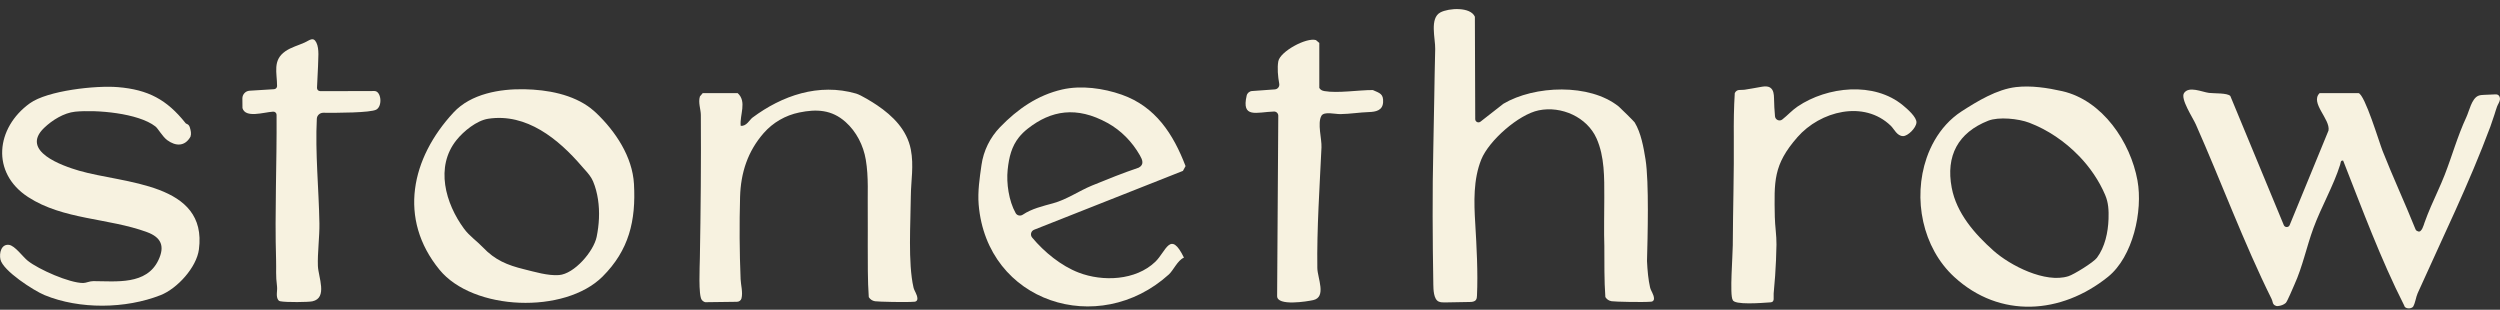 <svg width="226" height="28" viewBox="0 0 226 28" fill="none" xmlns="http://www.w3.org/2000/svg">
<rect x="0" y="0" width="226" height="28" fill="#333333" stroke="none"/>
<g clip-path="url(#clip0_72_121)">
<path d="M213.209 8.414C213.797 8.575 215.063 12.822 215.385 13.641C216.316 16.004 217.396 18.322 218.343 20.681C218.403 20.833 218.432 20.849 218.597 20.918C218.923 21.054 219.117 20.299 219.177 20.126C219.35 19.636 219.548 19.15 219.753 18.672C220.165 17.715 220.62 16.779 220.999 15.811C221.684 14.055 222.139 12.356 222.969 10.564C223.215 10.037 223.433 8.932 224.021 8.667C224.191 8.591 224.376 8.583 224.561 8.575C224.88 8.563 225.194 8.547 225.512 8.535C225.609 8.53 225.71 8.526 225.799 8.567C225.952 8.639 226.016 8.828 225.996 8.997C225.968 9.218 225.819 9.414 225.738 9.623C225.645 9.864 225.577 10.122 225.496 10.367C225.379 10.72 225.263 11.078 225.134 11.431C223.215 16.587 220.809 21.488 218.557 26.507C218.399 26.852 218.355 27.359 218.146 27.724C217.972 27.945 217.392 27.945 217.335 27.608C215.2 23.393 213.555 18.925 211.822 14.521C211.577 14.469 211.605 14.714 211.548 14.891C210.956 16.783 209.844 18.692 209.134 20.62C208.522 22.28 208.155 24.104 207.41 25.743C207.289 26.009 206.769 27.266 206.632 27.387C206.446 27.552 206.184 27.644 205.918 27.668C205.701 27.688 205.503 27.552 205.455 27.338C205.427 27.226 205.395 27.113 205.346 27.013C202.835 21.954 200.792 16.41 198.503 11.247C198.237 10.644 197.085 8.928 197.439 8.41C197.887 7.755 199.059 8.318 199.692 8.398C200.155 8.458 201.36 8.39 201.622 8.679L206.454 20.347C206.551 20.584 206.89 20.584 206.986 20.347L210.497 11.801C210.682 10.777 208.808 9.298 209.691 8.422H213.213L213.209 8.414Z" fill="#F7F2E0"/>
<path d="M66.681 8.414C67.544 9.194 66.855 10.371 66.959 11.371C67.475 11.44 67.765 10.829 68.019 10.636C70.699 8.639 74.008 7.486 77.389 8.458C77.832 8.587 78.884 9.238 79.291 9.515C80.71 10.475 81.991 11.737 82.338 13.513C82.624 14.987 82.35 16.345 82.338 17.744C82.322 20.122 82.072 23.771 82.58 25.985C82.656 26.322 82.934 26.623 82.934 27.013C82.934 27.15 82.829 27.262 82.697 27.274C81.935 27.343 79.384 27.278 79.106 27.234C78.852 27.19 78.679 27.073 78.538 26.86C78.429 25.358 78.453 23.694 78.445 22.183C78.441 21.203 78.457 20.231 78.445 19.23C78.417 17.631 78.538 16.016 78.267 14.433C78.05 13.155 77.425 11.902 76.434 11.022C75.185 9.913 73.826 9.844 72.247 10.17C70.997 10.427 69.873 11.078 69.035 12.034C67.588 13.69 66.967 15.622 66.903 17.788C66.834 20.263 66.85 22.762 66.951 25.237C66.971 25.752 67.173 26.439 67.028 26.985C66.979 27.166 66.802 27.282 66.617 27.282L63.759 27.319C63.63 27.29 63.522 27.21 63.441 27.11C63.123 26.704 63.256 24.096 63.268 23.329C63.344 19.078 63.385 14.698 63.356 10.399C63.356 9.897 63.099 9.27 63.272 8.719L63.526 8.418H66.677L66.681 8.414Z" fill="#F7F2E0"/>
<path d="M149.167 25.985C149.01 25.298 148.929 24.474 148.889 23.595C148.946 21.489 149.083 16.467 148.756 14.414C148.583 13.333 148.349 12.003 147.769 11.059C147.716 10.974 146.475 9.745 146.33 9.628C143.702 7.519 138.713 7.716 135.908 9.379L133.837 10.998C133.643 11.151 133.361 11.014 133.361 10.769L133.329 1.512C132.926 0.596 130.964 0.728 130.218 1.118C129.214 1.644 129.767 3.489 129.742 4.437C129.666 7.426 129.646 10.335 129.573 13.321C129.476 17.363 129.505 21.694 129.573 25.732C129.581 26.158 129.593 27.046 130.053 27.259C130.234 27.343 130.44 27.339 130.641 27.339C131.379 27.327 132.116 27.315 132.854 27.299C133.059 27.299 133.297 27.279 133.422 27.114C133.502 27.006 133.515 26.861 133.519 26.724C133.615 24.607 133.486 22.293 133.361 20.183C133.245 18.275 133.18 16.218 133.909 14.414C134.607 12.698 137.283 10.347 139.1 9.974C141.159 9.552 143.473 10.592 144.327 12.513C145.065 14.164 145.028 16.081 145.028 17.853C145.028 19.05 144.988 21.031 145.032 22.232C145.04 23.731 145.016 25.375 145.125 26.857C145.266 27.07 145.435 27.187 145.693 27.231C145.975 27.279 148.522 27.339 149.284 27.271C149.417 27.259 149.522 27.146 149.522 27.01C149.522 26.62 149.244 26.319 149.167 25.981V25.985Z" fill="#F7F2E0"/>
<path d="M53.442 9.824C53.6 9.945 53.749 10.073 53.894 10.21C55.639 11.873 57.17 14.16 57.311 16.631C57.497 19.953 56.86 22.617 54.478 24.996C51.057 28.415 42.771 28.106 39.728 24.381C35.96 19.769 37.181 14.284 40.998 10.17C42.573 8.47 45.197 8.024 47.41 8.068C49.473 8.109 51.778 8.518 53.446 9.82L53.442 9.824ZM52.906 15.385C52.806 15.268 52.701 15.156 52.6 15.036C50.488 12.576 47.599 10.202 44.129 10.736C43.093 10.897 41.916 11.853 41.268 12.661C39.325 15.076 40.26 18.382 41.949 20.677C42.428 21.332 43.105 21.782 43.654 22.36C44.746 23.513 45.87 23.971 47.361 24.337C48.328 24.574 49.525 24.94 50.529 24.867C51.923 24.763 53.672 22.718 53.938 21.408C54.164 20.303 54.228 19.146 54.059 18.029C53.974 17.47 53.833 16.916 53.612 16.393C53.446 16.004 53.184 15.694 52.91 15.385H52.906Z" fill="#F7F2E0"/>
<path d="M175.919 11.267C176.334 10.813 176.802 10.407 177.325 10.069C178.76 9.145 180.517 8.072 182.25 7.872C183.62 7.715 185.095 7.94 186.429 8.241C190.072 9.073 192.599 12.85 193.228 16.317C193.728 19.078 192.821 23.208 190.56 25.028C186.337 28.423 180.791 28.817 176.677 25.048C173.775 22.388 172.905 17.941 174.166 14.28C174.549 13.171 175.137 12.127 175.923 11.263L175.919 11.267ZM187.937 14.099C186.667 12.781 185.107 11.729 183.443 11.094C182.476 10.724 180.678 10.54 179.735 10.913C177.011 11.99 175.887 14.079 176.435 16.972C176.87 19.274 178.506 21.139 180.199 22.65C181.73 24.016 184.898 25.627 186.977 24.972C187.481 24.815 189.254 23.718 189.565 23.3C190.294 22.316 190.568 21.002 190.612 19.797C190.637 19.033 190.608 18.326 190.306 17.623C189.758 16.333 188.936 15.132 187.941 14.099H187.937Z" fill="#F7F2E0"/>
<path d="M16.765 11.122C16.858 11.239 17.064 11.178 17.168 11.54C17.245 11.809 17.313 12.074 17.221 12.355C16.721 13.243 15.899 13.243 15.117 12.669C14.678 12.344 14.295 11.62 14.045 11.427C12.493 10.222 8.717 9.905 6.791 10.097C5.779 10.202 4.724 10.857 3.99 11.56C1.81 13.649 5.598 14.979 7.154 15.433C11.196 16.61 18.776 16.502 17.982 22.549C17.769 24.176 16.02 26.089 14.521 26.68C11.353 27.925 7.202 27.981 4.034 26.68C3.059 26.278 0.254 24.478 0.037 23.445C-0.08 22.895 0.101 22.051 0.81 22.135C1.346 22.2 2.056 23.212 2.511 23.574C3.498 24.361 6.283 25.587 7.516 25.583C7.79 25.583 8.089 25.414 8.435 25.414C10.515 25.422 13.247 25.779 14.319 23.517C14.912 22.272 14.597 21.46 13.275 20.978C9.789 19.7 5.707 19.873 2.539 17.812C-0.838 15.614 -0.37 11.544 2.697 9.338C4.3 8.185 8.665 7.711 10.652 7.876C13.396 8.101 15.085 9.009 16.769 11.122H16.765Z" fill="#F7F2E0"/>
<path d="M93.484 20.769C93.198 20.881 93.11 21.239 93.303 21.472C94.403 22.794 95.939 24.04 97.51 24.642C99.695 25.482 102.661 25.361 104.43 23.674C105.421 22.73 105.792 20.757 107.029 23.288C106.445 23.541 106.086 24.425 105.663 24.811C99.304 30.569 89.209 27.346 88.471 18.491C88.374 17.322 88.56 16.08 88.725 14.923C88.906 13.633 89.499 12.432 90.405 11.495C91.993 9.852 93.807 8.595 96.031 8.088C97.744 7.699 99.747 7.976 101.403 8.558C104.462 9.635 106.066 12.122 107.174 15.015L106.937 15.449L93.484 20.769ZM92.118 12.404C91.461 13.227 91.211 14.18 91.091 15.365C90.97 16.55 91.191 18.157 91.816 19.266C91.945 19.495 92.243 19.552 92.461 19.407C93.267 18.864 94.274 18.631 95.193 18.378C96.442 18.037 97.539 17.257 98.731 16.767C100.122 16.197 101.516 15.638 102.939 15.156C103.455 14.883 103.281 14.449 103.044 14.039C102.346 12.818 101.351 11.793 100.118 11.114C97.321 9.575 95.02 9.973 92.908 11.632C92.594 11.877 92.336 12.134 92.118 12.404Z" fill="#F7F2E0"/>
<path d="M28.657 7.932C28.645 8.097 28.778 8.237 28.944 8.237C30.58 8.245 32.216 8.229 33.852 8.229C34.461 8.229 34.602 9.587 34.017 9.909C33.493 10.198 30.475 10.206 29.222 10.194C28.915 10.194 28.657 10.427 28.641 10.732C28.484 13.798 28.823 17.125 28.875 20.186C28.895 21.38 28.694 22.887 28.738 24.044C28.778 25.052 29.637 26.929 28.246 27.238C27.892 27.318 25.881 27.343 25.333 27.234C25.264 27.222 25.2 27.186 25.159 27.13C24.91 26.784 25.095 26.294 25.043 25.888C24.913 24.887 24.986 24.389 24.958 23.489C24.829 19.114 25.034 14.75 25.002 10.379C25.002 10.21 24.857 10.081 24.688 10.093C23.817 10.15 22.193 10.704 21.919 9.772L21.911 8.896C21.911 8.53 22.193 8.225 22.56 8.201L24.773 8.064C24.922 8.056 25.047 7.932 25.047 7.783C25.047 6.578 24.619 5.453 25.792 4.637C26.324 4.267 26.965 4.107 27.549 3.841C28 3.633 28.319 3.299 28.597 3.846C28.891 4.432 28.75 5.356 28.75 5.991C28.75 6.096 28.694 7.345 28.657 7.936V7.932Z" fill="#F7F2E0"/>
<path d="M119.265 7.952C119.386 8.137 119.515 8.193 119.724 8.234C120.925 8.447 122.835 8.133 124.105 8.141C124.734 8.422 125.076 8.475 125.032 9.25C124.987 9.985 124.375 10.11 123.758 10.13C122.9 10.158 122.042 10.303 121.171 10.315C120.675 10.323 119.692 10.05 119.454 10.472C119.075 11.147 119.499 12.565 119.462 13.324C119.297 16.888 119.035 20.697 119.087 24.237C119.1 25.121 119.942 26.861 118.713 27.13C118.185 27.247 115.448 27.701 115.452 26.768L115.557 10.46C115.557 10.247 115.38 10.074 115.166 10.082C113.578 10.138 112.212 10.733 112.7 8.639C112.752 8.414 112.95 8.246 113.179 8.23L115.247 8.081C115.509 8.061 115.69 7.824 115.642 7.567C115.521 6.908 115.456 6.136 115.557 5.55C115.71 4.654 118.108 3.36 118.963 3.625L119.265 3.882V7.952Z" fill="#F7F2E0"/>
<path d="M159.867 7.848C159.932 7.868 159.992 7.896 160.052 7.94C160.331 8.141 160.363 8.535 160.371 8.873C160.383 9.431 160.407 9.974 160.46 10.516C160.492 10.837 160.867 11.002 161.12 10.801C161.596 10.428 161.999 9.97 162.499 9.632C165.191 7.812 169.422 7.358 172.034 9.528C172.409 9.837 173.283 10.588 173.247 11.082C173.211 11.577 172.465 12.308 172.038 12.304C171.49 12.3 171.228 11.661 170.934 11.376C168.499 9.013 164.546 10.05 162.491 12.396C160.286 14.912 160.387 16.39 160.443 19.617C160.46 20.448 160.605 21.292 160.593 22.112C160.58 23.052 160.536 23.996 160.472 24.936C160.435 25.471 160.379 26.001 160.339 26.535C160.31 26.881 160.456 27.303 160.069 27.331C159.259 27.387 156.748 27.596 156.635 27.106C156.353 26.704 156.643 23.004 156.643 22.192C156.659 18.905 156.764 15.623 156.736 12.392C156.724 11.066 156.74 9.712 156.824 8.415C157.022 8.021 157.34 8.165 157.699 8.113C158.199 8.037 158.694 7.944 159.19 7.856C159.416 7.816 159.662 7.784 159.875 7.848H159.867Z" fill="#F7F2E0"/>
</g>
<defs>
<clipPath id="clip0_72_121">
<rect width="226" height="27.049" fill="white" transform="translate(0 0.82)"/>
</clipPath>
</defs>
</svg>
